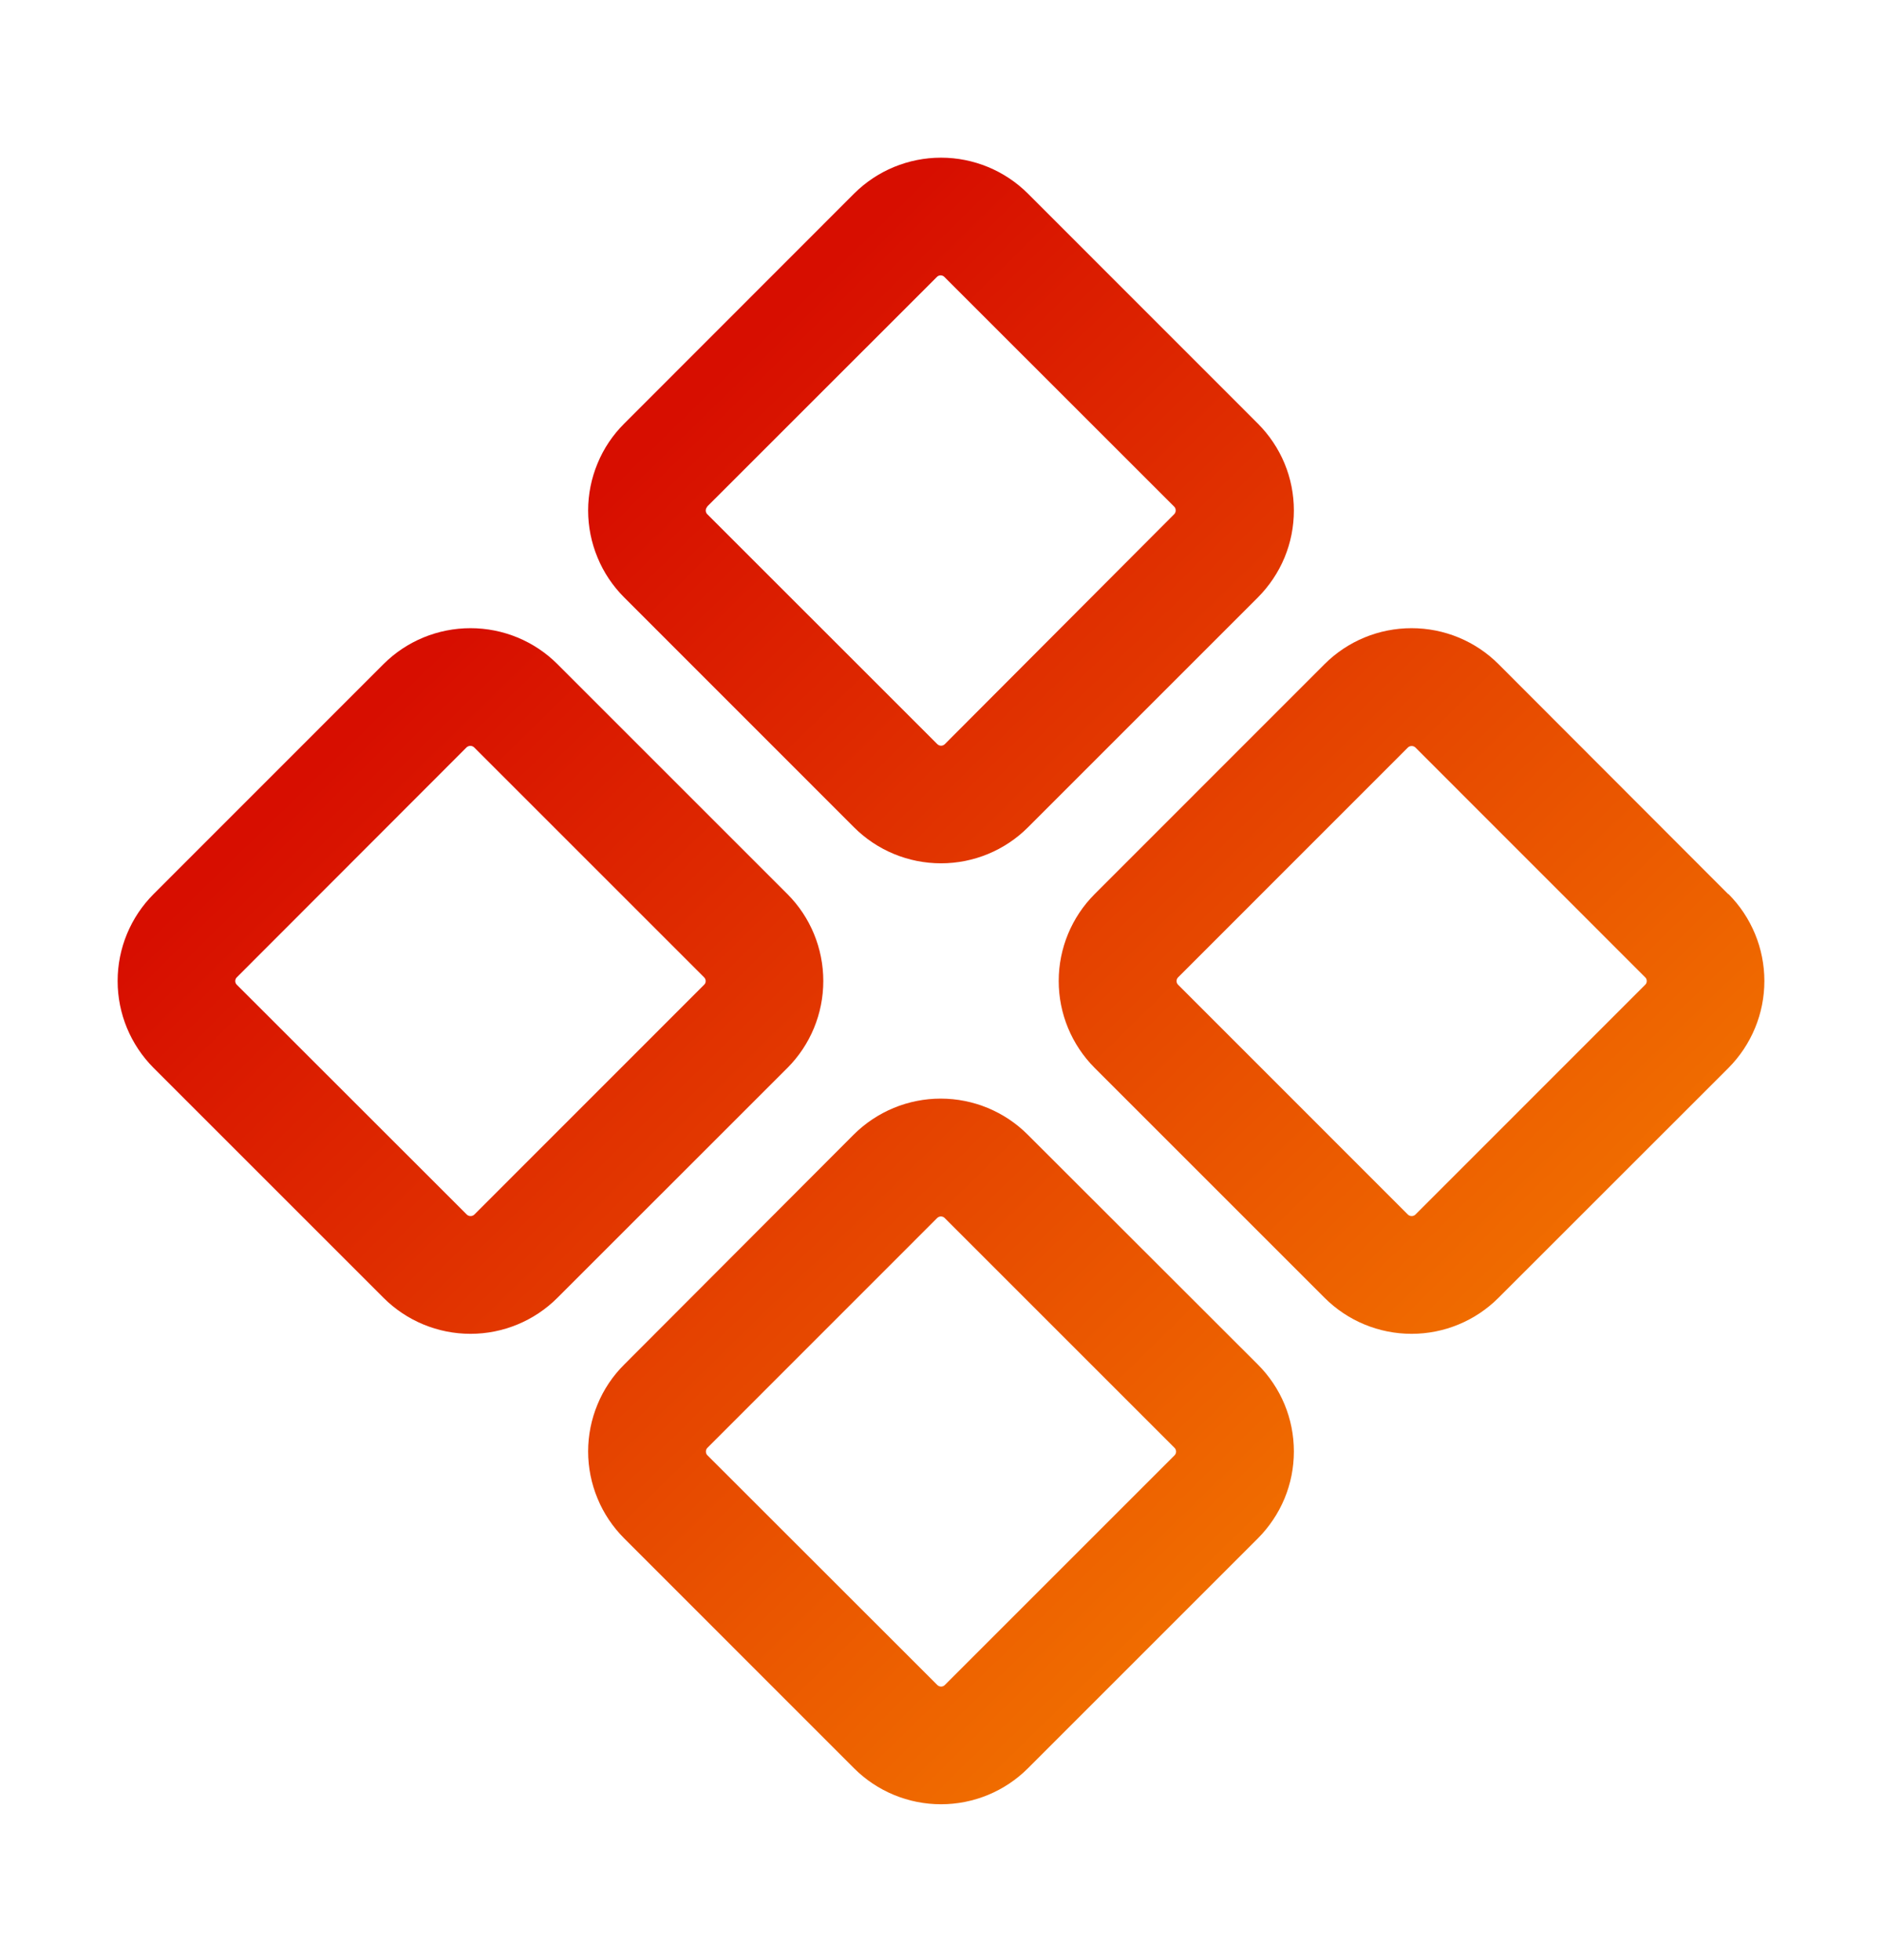 <svg
  width="24"
  height="25"
  viewBox="0 0 24 25"
  fill="none"
  xmlns="http://www.w3.org/2000/svg"
>
  <path
    d="M10.891 10.552C11.185 10.846 11.584 11.011 12 11.011C12.416 11.011 12.815 10.846 13.109 10.552L16.041 7.62C16.186 7.474 16.302 7.301 16.381 7.111C16.46 6.921 16.5 6.717 16.5 6.511C16.5 6.305 16.46 6.101 16.381 5.911C16.302 5.721 16.186 5.548 16.041 5.403L13.109 2.47C12.815 2.176 12.416 2.011 12 2.011C11.584 2.011 11.185 2.176 10.891 2.47L7.96 5.403C7.814 5.548 7.698 5.721 7.62 5.911C7.541 6.101 7.5 6.305 7.5 6.511C7.5 6.717 7.541 6.921 7.62 7.111C7.698 7.301 7.814 7.474 7.96 7.62L10.891 10.552ZM9.016 6.463L11.949 3.531C11.961 3.519 11.978 3.512 11.995 3.512C12.013 3.512 12.03 3.519 12.042 3.531L14.975 6.463C14.987 6.476 14.993 6.492 14.993 6.51C14.993 6.527 14.987 6.544 14.975 6.557L12.048 9.492C12.035 9.504 12.019 9.511 12.001 9.511C11.984 9.511 11.967 9.504 11.954 9.492L9.02 6.559C9.007 6.547 9 6.529 9 6.511C9 6.493 9.007 6.476 9.02 6.463H9.016ZM22.038 11.403L19.109 8.47C18.815 8.176 18.416 8.012 18.001 8.012C17.585 8.012 17.186 8.176 16.892 8.47L13.96 11.403C13.666 11.697 13.501 12.096 13.501 12.512C13.501 12.928 13.666 13.326 13.96 13.621L16.892 16.553C17.186 16.847 17.585 17.012 18.001 17.012C18.416 17.012 18.815 16.847 19.109 16.553L22.042 13.621C22.335 13.326 22.5 12.928 22.5 12.512C22.5 12.096 22.335 11.697 22.042 11.403H22.038ZM20.981 12.559L18.049 15.492C18.036 15.504 18.019 15.51 18.002 15.51C17.985 15.51 17.968 15.504 17.955 15.492L15.023 12.559C15.011 12.547 15.004 12.53 15.004 12.513C15.004 12.495 15.011 12.478 15.023 12.466L17.955 9.533C17.968 9.521 17.985 9.515 18.002 9.515C18.019 9.515 18.036 9.521 18.049 9.533L20.981 12.466C20.994 12.478 21 12.495 21 12.513C21 12.53 20.994 12.547 20.981 12.559ZM10.041 11.403L7.108 8.47C6.814 8.176 6.415 8.012 6 8.012C5.584 8.012 5.185 8.176 4.891 8.47L1.959 11.403C1.665 11.697 1.5 12.096 1.5 12.512C1.5 12.928 1.665 13.326 1.959 13.621L4.891 16.553C5.185 16.847 5.584 17.012 6 17.012C6.415 17.012 6.814 16.847 7.108 16.553L10.041 13.621C10.335 13.326 10.499 12.928 10.499 12.512C10.499 12.096 10.335 11.697 10.041 11.403ZM8.98 12.559L6.048 15.492C6.035 15.504 6.018 15.51 6.001 15.51C5.984 15.51 5.967 15.504 5.954 15.492L3.019 12.559C3.007 12.547 3 12.53 3 12.513C3 12.495 3.007 12.478 3.019 12.466L5.951 9.531C5.964 9.52 5.981 9.513 5.998 9.513C6.016 9.513 6.032 9.52 6.045 9.531L8.978 12.464C8.984 12.47 8.989 12.477 8.993 12.485C8.997 12.493 8.999 12.502 8.999 12.511C8.999 12.52 8.998 12.529 8.995 12.537C8.991 12.545 8.987 12.553 8.98 12.559ZM13.105 14.471C12.811 14.177 12.412 14.012 11.996 14.012C11.581 14.012 11.182 14.177 10.887 14.471L7.96 17.404C7.814 17.549 7.698 17.722 7.62 17.912C7.541 18.102 7.5 18.306 7.5 18.512C7.5 18.718 7.541 18.922 7.62 19.112C7.698 19.302 7.814 19.475 7.96 19.621L10.891 22.553C11.185 22.847 11.584 23.012 12 23.012C12.416 23.012 12.815 22.847 13.109 22.553L16.041 19.621C16.186 19.475 16.302 19.302 16.381 19.112C16.46 18.922 16.5 18.718 16.5 18.512C16.5 18.306 16.46 18.102 16.381 17.912C16.302 17.722 16.186 17.549 16.041 17.404L13.105 14.471ZM14.98 18.56L12.048 21.492C12.036 21.504 12.019 21.511 12.001 21.511C11.984 21.511 11.967 21.504 11.954 21.492L9.02 18.56C9.008 18.548 9.002 18.531 9.002 18.514C9.002 18.496 9.008 18.48 9.02 18.467L11.952 15.534C11.965 15.522 11.982 15.515 11.999 15.515C12.017 15.515 12.034 15.522 12.046 15.534L14.979 18.467C14.991 18.479 14.997 18.496 14.998 18.513C14.998 18.53 14.992 18.547 14.98 18.56Z"
    fill="url(#paint0_linear_3570_311990)"
  ></path>
  <defs>
    <linearGradient
      id="paint0_linear_3570_311990"
      x1="12"
      y1="2.011"
      x2="23.712"
      y2="13.972"
      gradientUnits="userSpaceOnUse"
    >
      <stop stop-color="#D70E00"></stop>
      <stop offset="1" stop-color="#F27400"></stop>
    </linearGradient>
  </defs>
</svg>